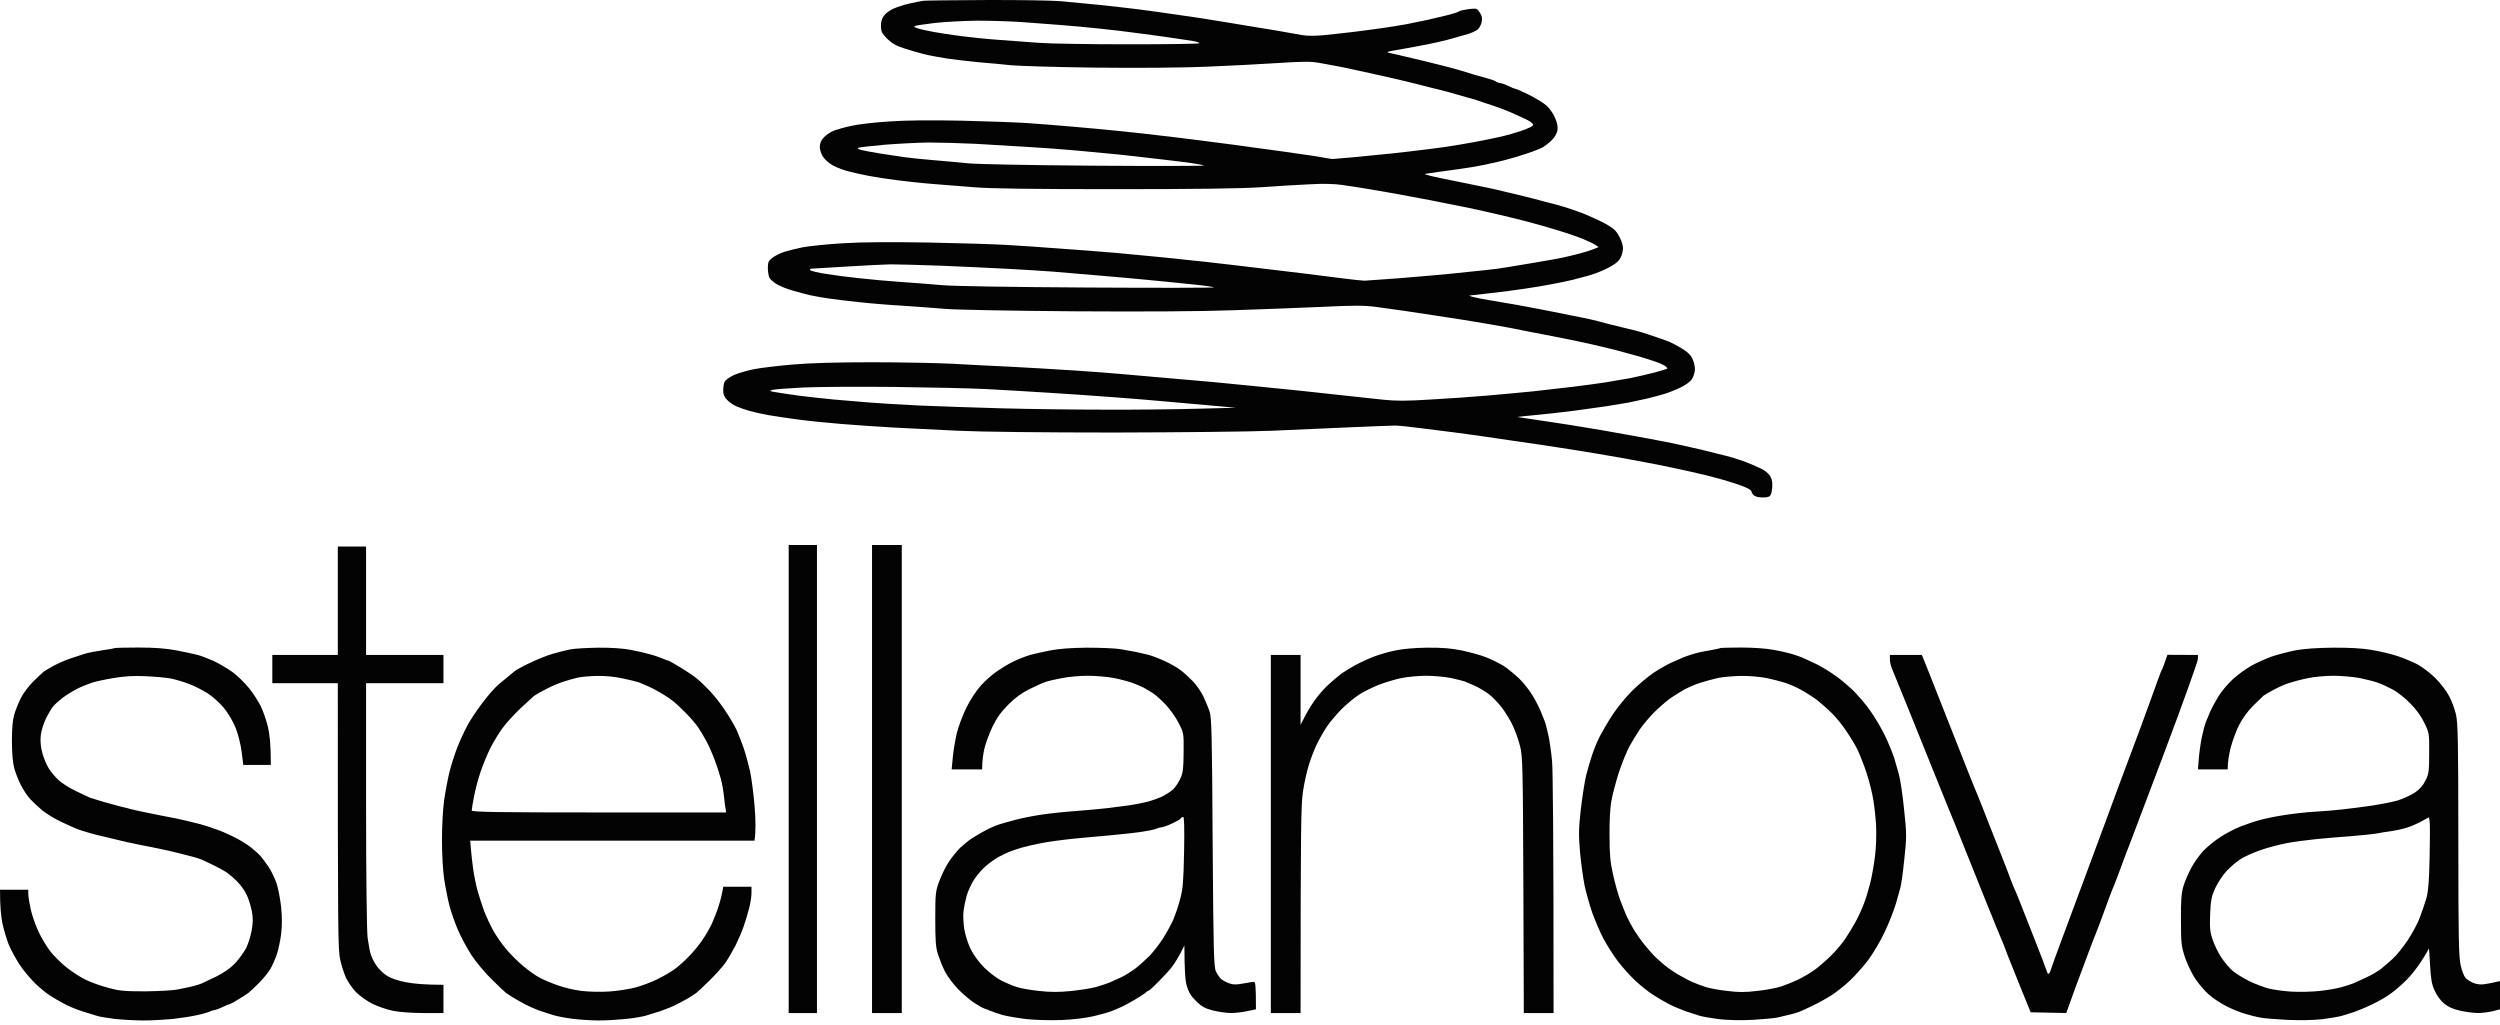 <?xml version="1.0" encoding="UTF-8"?> <svg xmlns="http://www.w3.org/2000/svg" width="317" height="130" viewBox="0 0 317 130" fill="none"><path fill-rule="evenodd" clip-rule="evenodd" d="M125.102 0.003C129.196 -0.016 133.442 0.059 134.536 0.154C135.631 0.248 137.744 0.455 139.254 0.606C140.763 0.756 143.009 1.02 144.254 1.171C145.499 1.341 147.405 1.585 148.499 1.755C149.594 1.906 151.33 2.169 152.368 2.32C153.405 2.49 154.971 2.754 155.858 2.885C156.745 3.036 158.274 3.281 159.255 3.451C160.236 3.601 161.727 3.846 162.557 3.997C163.387 4.148 164.538 4.355 165.104 4.449C165.727 4.562 166.784 4.562 167.746 4.468C168.633 4.393 170.406 4.185 171.708 4.035C173.01 3.865 174.652 3.658 175.388 3.545C176.124 3.451 177.426 3.225 178.313 3.074C179.199 2.904 180.464 2.64 181.143 2.49C181.822 2.339 182.917 2.075 183.596 1.906C184.275 1.736 184.917 1.529 185.011 1.435C185.105 1.359 185.671 1.228 186.238 1.152C187.238 1.039 187.294 1.058 187.634 1.585C187.898 1.981 187.973 2.301 187.879 2.791C187.804 3.149 187.558 3.601 187.332 3.771C187.087 3.94 186.596 4.167 186.238 4.28C185.879 4.374 185.105 4.6 184.539 4.769C183.973 4.939 182.954 5.203 182.275 5.353C181.596 5.504 180.331 5.768 179.445 5.919C178.558 6.088 177.577 6.258 177.275 6.314C176.973 6.352 176.501 6.446 176.237 6.503C175.784 6.616 175.803 6.635 176.426 6.766C176.784 6.842 177.633 7.03 178.313 7.2C178.992 7.35 180.086 7.614 180.765 7.784C181.445 7.953 182.464 8.198 183.03 8.349C183.596 8.481 184.52 8.745 185.068 8.895C185.596 9.065 186.502 9.329 187.03 9.498C187.577 9.649 188.37 9.875 188.785 9.988C189.2 10.101 189.634 10.271 189.728 10.365C189.823 10.44 190.049 10.515 190.2 10.534C190.351 10.534 190.823 10.685 191.238 10.892C191.653 11.1 192.087 11.269 192.181 11.269C192.276 11.269 193.049 11.608 193.879 12.023C194.71 12.437 195.71 13.04 196.087 13.379C196.465 13.718 196.974 14.415 197.182 14.943C197.465 15.602 197.559 16.073 197.483 16.544C197.408 16.94 197.125 17.43 196.748 17.788C196.427 18.108 195.936 18.485 195.672 18.654C195.408 18.805 194.446 19.201 193.502 19.502C192.559 19.822 190.993 20.275 190.011 20.501C189.03 20.746 187.539 21.047 186.709 21.179C185.879 21.311 184.181 21.575 182.935 21.725C181.69 21.895 180.652 22.046 180.633 22.064C180.615 22.083 181.03 22.215 181.577 22.347C182.124 22.479 183.671 22.799 185.011 23.063C186.351 23.346 187.973 23.666 188.596 23.798C189.219 23.93 190.313 24.174 191.049 24.363C191.785 24.532 192.842 24.777 193.408 24.928C193.974 25.06 194.955 25.324 195.578 25.493C196.2 25.663 197.049 25.87 197.465 25.983C197.88 26.096 198.729 26.341 199.351 26.567C199.974 26.774 200.786 27.076 201.144 27.227C201.503 27.377 202.352 27.773 203.031 28.093C203.71 28.413 204.484 28.903 204.748 29.167C205.012 29.431 205.371 30.015 205.559 30.486C205.824 31.183 205.861 31.484 205.691 32.144C205.541 32.69 205.295 33.086 204.861 33.387C204.54 33.632 203.823 34.028 203.314 34.254C202.786 34.499 201.937 34.8 201.427 34.951C200.899 35.102 199.974 35.346 199.351 35.497C198.729 35.648 197.54 35.893 196.71 36.044C195.88 36.213 194.351 36.458 193.313 36.609C192.276 36.778 190.313 37.023 188.974 37.174C187.634 37.325 186.426 37.456 186.332 37.475C186.238 37.494 186.445 37.57 186.804 37.664C187.162 37.758 188.219 37.965 189.162 38.116C190.106 38.267 191.54 38.512 192.37 38.662C193.2 38.813 194.596 39.077 195.483 39.246C196.37 39.416 197.634 39.68 198.314 39.812C198.993 39.943 200.05 40.151 200.672 40.282C201.295 40.396 202.22 40.622 202.748 40.754C203.257 40.904 203.899 41.074 204.163 41.13C204.427 41.187 205.352 41.413 206.239 41.639C207.126 41.846 208.012 42.072 208.22 42.148C208.428 42.223 209.201 42.487 209.918 42.713C210.635 42.958 211.447 43.24 211.711 43.353C211.975 43.467 212.654 43.824 213.22 44.163C213.918 44.578 214.371 44.992 214.579 45.445C214.767 45.821 214.918 46.424 214.918 46.782C214.918 47.14 214.767 47.687 214.579 48.007C214.39 48.346 213.824 48.779 213.126 49.118C212.503 49.42 211.56 49.797 211.05 49.947C210.522 50.117 209.56 50.362 208.88 50.531C208.201 50.682 207.144 50.908 206.522 51.04C205.899 51.153 204.635 51.36 203.691 51.511C202.748 51.643 200.936 51.907 199.635 52.076C198.333 52.246 196.125 52.491 194.729 52.623C193.332 52.755 192.313 52.867 192.464 52.886C192.615 52.905 193.295 52.999 193.974 53.112C194.653 53.207 196.012 53.414 196.993 53.565C197.974 53.715 199.597 53.96 200.578 54.13C201.559 54.281 202.842 54.507 203.408 54.601C203.974 54.714 205.163 54.921 206.05 55.072C206.937 55.222 208.333 55.486 209.163 55.637C209.994 55.788 211.277 56.033 211.994 56.183C212.711 56.334 213.862 56.598 214.541 56.748C215.22 56.899 216.277 57.144 216.9 57.314C217.522 57.465 218.409 57.691 218.881 57.804C219.353 57.917 220.107 58.143 220.579 58.312C221.051 58.463 221.73 58.727 222.089 58.877C222.447 59.028 223.032 59.292 223.391 59.462C223.73 59.631 224.183 59.989 224.372 60.253C224.617 60.554 224.749 61.006 224.73 61.515C224.73 61.967 224.636 62.495 224.542 62.702C224.391 63.003 224.164 63.079 223.504 63.079C222.994 63.079 222.542 62.966 222.372 62.796C222.221 62.645 222.089 62.438 222.089 62.325C222.089 62.212 221.806 62.005 221.466 61.854C221.145 61.703 220.485 61.459 220.013 61.308C219.541 61.157 218.824 60.931 218.409 60.818C217.994 60.705 217.145 60.479 216.522 60.309C215.9 60.159 214.881 59.932 214.258 59.782C213.635 59.65 212.484 59.386 211.711 59.235C210.937 59.066 209.654 58.802 208.88 58.67C208.107 58.52 206.71 58.256 205.767 58.086C204.824 57.935 203.314 57.653 202.371 57.502C201.427 57.351 199.861 57.088 198.88 56.937C197.899 56.786 196.238 56.523 195.2 56.372C194.163 56.221 192.464 55.976 191.426 55.825C190.389 55.675 188.955 55.467 188.219 55.354C187.483 55.241 185.954 55.034 184.822 54.883C183.69 54.733 181.596 54.469 180.199 54.299C178.803 54.111 177.312 53.96 176.897 53.96C176.482 53.96 173.859 54.073 171.048 54.186C168.236 54.318 163.821 54.507 161.236 54.62C158.632 54.733 149.632 54.827 141.235 54.846C132.197 54.846 124.139 54.752 121.517 54.62C119.083 54.507 115.479 54.318 113.497 54.224C111.516 54.111 108.422 53.904 106.61 53.753C104.799 53.602 102.327 53.357 101.138 53.188C99.949 53.037 98.289 52.773 97.459 52.642C96.628 52.491 95.515 52.246 95.006 52.095C94.477 51.944 93.741 51.681 93.345 51.511C92.968 51.342 92.439 50.983 92.175 50.682C91.836 50.324 91.685 49.966 91.704 49.458C91.704 49.081 91.779 48.591 91.892 48.384C92.005 48.176 92.534 47.8 93.062 47.555C93.609 47.31 94.779 46.971 95.666 46.801C96.553 46.632 98.761 46.368 100.572 46.217C102.704 46.029 106.233 45.934 110.573 45.934C114.252 45.934 118.837 46.029 120.762 46.123C122.687 46.236 125.989 46.406 128.121 46.5C130.253 46.613 133.857 46.82 136.14 46.971C138.423 47.121 141.235 47.329 142.367 47.442C143.499 47.536 145.933 47.743 147.745 47.913C149.556 48.063 152.368 48.308 153.971 48.459C155.575 48.629 158.179 48.873 159.726 49.024C161.274 49.194 163.783 49.439 165.293 49.589C166.802 49.759 169.218 50.004 170.671 50.173C172.123 50.324 174.256 50.55 175.388 50.682C176.973 50.852 178.369 50.852 181.332 50.663C183.464 50.55 186.634 50.324 188.407 50.173C190.181 50.023 192.842 49.778 194.351 49.627C195.861 49.458 198.144 49.194 199.446 49.043C200.748 48.892 202.559 48.629 203.503 48.497C204.446 48.346 205.88 48.101 206.71 47.95C207.541 47.781 208.899 47.461 209.729 47.253C210.56 47.027 211.296 46.801 211.371 46.763C211.465 46.726 211.371 46.575 211.182 46.443C211.013 46.311 210.484 46.047 210.013 45.897C209.541 45.727 208.56 45.407 207.843 45.2C207.126 44.992 205.71 44.616 204.729 44.352C203.748 44.107 202.465 43.806 201.899 43.674C201.333 43.542 200.314 43.335 199.635 43.184C198.955 43.052 197.766 42.807 196.993 42.656C196.219 42.506 194.861 42.242 193.974 42.072C193.087 41.903 191.936 41.677 191.426 41.564C190.898 41.469 189.766 41.262 188.879 41.111C187.992 40.961 186.464 40.716 185.483 40.546C184.502 40.396 182.841 40.132 181.803 39.981C180.765 39.812 179.086 39.567 178.067 39.416C177.067 39.265 175.407 39.039 174.407 38.907C172.935 38.719 171.576 38.719 167.746 38.907C165.104 39.02 159.953 39.227 156.33 39.34C152.122 39.491 144.782 39.529 136.046 39.472C128.517 39.416 121.253 39.284 119.913 39.171C118.573 39.058 116.064 38.87 114.346 38.757C112.629 38.662 110.176 38.455 108.874 38.304C107.572 38.172 105.874 37.965 105.101 37.852C104.327 37.739 103.251 37.551 102.742 37.438C102.214 37.325 101.214 37.042 100.478 36.835C99.742 36.628 98.836 36.251 98.44 36.006C98.062 35.78 97.647 35.403 97.553 35.196C97.459 34.989 97.364 34.442 97.364 33.971C97.364 33.236 97.44 33.067 97.968 32.671C98.308 32.407 98.968 32.087 99.44 31.936C99.912 31.786 100.968 31.522 101.799 31.352C102.629 31.202 104.912 30.957 106.893 30.844C109.252 30.693 112.894 30.674 117.554 30.75C121.441 30.825 125.951 30.957 127.555 31.051C129.159 31.145 132.272 31.352 134.442 31.522C136.612 31.673 139.801 31.918 141.518 32.068C143.235 32.238 145.895 32.483 147.462 32.633C149.009 32.784 151.518 33.048 153.028 33.218C154.538 33.387 156.349 33.594 157.085 33.689C157.821 33.783 159.519 33.99 160.859 34.141C162.198 34.31 164.331 34.555 165.576 34.706C166.821 34.857 168.897 35.12 170.199 35.29C171.501 35.459 172.765 35.591 173.029 35.591C173.293 35.572 175.199 35.441 177.275 35.29C179.35 35.12 182.275 34.876 183.785 34.725C185.294 34.574 187.332 34.367 188.313 34.254C189.294 34.16 190.577 33.99 191.143 33.877C191.71 33.783 193.238 33.519 194.54 33.312C195.842 33.105 197.446 32.803 198.125 32.671C198.804 32.52 199.823 32.276 200.389 32.125C200.955 31.974 201.71 31.748 202.71 31.334L202.257 31.032C202.012 30.863 201.201 30.505 200.484 30.203C199.767 29.921 198.314 29.431 197.276 29.129C196.238 28.809 194.634 28.357 193.691 28.112C192.747 27.867 191.408 27.528 190.672 27.358C189.936 27.189 188.841 26.944 188.219 26.793C187.596 26.642 186.407 26.398 185.577 26.228C184.747 26.058 183.483 25.814 182.747 25.663C182.011 25.512 180.784 25.267 180.011 25.135C179.237 24.985 177.841 24.721 176.897 24.551C175.954 24.382 174.444 24.118 173.501 23.967C172.557 23.817 171.105 23.572 170.237 23.459C169.236 23.308 167.784 23.27 166.18 23.364C164.802 23.421 161.991 23.59 159.915 23.741C157.274 23.911 151.632 23.986 141.235 23.986C130.744 23.986 125.498 23.911 123.498 23.741C121.932 23.609 119.611 23.421 118.309 23.327C117.007 23.232 114.969 23.006 113.78 22.856C112.592 22.705 110.969 22.46 110.195 22.309C109.422 22.159 108.271 21.914 107.648 21.744C107.025 21.593 106.138 21.254 105.667 21.009C105.195 20.764 104.629 20.275 104.384 19.917C104.138 19.559 103.95 18.994 103.95 18.617C103.95 18.165 104.119 17.788 104.44 17.449C104.704 17.147 105.233 16.789 105.61 16.62C106.006 16.45 107.044 16.149 107.931 15.96C108.818 15.753 111.025 15.508 112.837 15.395C114.95 15.244 118.215 15.226 121.894 15.301C125.064 15.376 128.8 15.508 130.196 15.602C131.593 15.697 134.272 15.904 136.14 16.073C138.008 16.224 140.725 16.488 142.178 16.639C143.631 16.789 145.933 17.034 147.273 17.204C148.613 17.354 150.707 17.618 151.896 17.769C153.085 17.92 155.009 18.165 156.141 18.315C157.274 18.466 159.198 18.73 160.387 18.899C161.576 19.05 163.406 19.314 164.444 19.465C165.482 19.596 166.878 19.822 167.557 19.936C168.236 20.067 168.878 20.162 168.972 20.162C169.067 20.162 170.18 20.067 171.425 19.954C172.671 19.841 174.916 19.615 176.426 19.465C177.935 19.295 180.105 19.05 181.237 18.899C182.369 18.767 184.068 18.523 185.011 18.353C185.954 18.202 187.351 17.938 188.124 17.788C188.898 17.637 190.049 17.392 190.672 17.241C191.294 17.091 192.181 16.827 192.653 16.676C193.125 16.526 193.729 16.28 194.012 16.149C194.427 15.941 194.483 15.828 194.295 15.64C194.181 15.489 193.729 15.226 193.313 15.037C192.898 14.849 192.087 14.491 191.521 14.227C190.955 13.982 189.898 13.586 189.162 13.341C188.426 13.115 187.672 12.852 187.464 12.776C187.256 12.682 186.747 12.531 186.332 12.437C185.917 12.324 185.105 12.098 184.539 11.928C183.973 11.759 183.03 11.495 182.464 11.363C181.898 11.232 180.747 10.949 179.916 10.723C179.086 10.515 177.652 10.158 176.709 9.95C175.765 9.743 174.425 9.423 173.69 9.272C172.954 9.103 172.029 8.914 171.614 8.82C171.199 8.726 170.35 8.537 169.727 8.424C169.104 8.311 168.01 8.104 167.274 7.972C166.199 7.784 165.236 7.784 162.085 7.991C159.953 8.123 155.839 8.349 152.934 8.462C149.726 8.594 144.197 8.632 138.876 8.575C134.046 8.519 129.253 8.368 128.215 8.274C127.177 8.161 125.347 7.991 124.158 7.897C122.97 7.784 121.139 7.577 120.101 7.426C119.064 7.256 117.705 7.011 117.082 6.842C116.46 6.691 115.365 6.371 114.629 6.126C113.648 5.824 113.101 5.504 112.497 4.92C111.818 4.223 111.705 3.997 111.705 3.319C111.686 2.791 111.818 2.32 112.082 2C112.29 1.698 112.818 1.303 113.252 1.114C113.705 0.907 114.611 0.606 115.29 0.455C115.969 0.304 116.781 0.135 117.082 0.097C117.384 0.059 121.007 0.022 125.102 0.003V0.003ZM116.045 3.281C115.837 3.375 115.931 3.451 116.328 3.582C116.63 3.696 117.535 3.884 118.309 4.035C119.083 4.185 120.705 4.43 121.894 4.581C123.083 4.732 125.215 4.958 126.611 5.052C128.008 5.165 130.31 5.335 131.706 5.429C133.102 5.542 138.272 5.617 143.178 5.617C148.065 5.617 152.085 5.561 152.085 5.485C152.085 5.391 151.726 5.278 151.292 5.203C150.839 5.127 149.537 4.939 148.405 4.769C147.273 4.6 145.386 4.355 144.254 4.204C143.122 4.035 140.99 3.79 139.537 3.639C138.084 3.488 135.782 3.262 134.442 3.168C133.102 3.055 130.838 2.885 129.442 2.791C128.045 2.697 125.536 2.622 123.875 2.622C122.215 2.64 119.837 2.772 118.592 2.904C117.347 3.055 116.196 3.225 116.045 3.281V3.281ZM108.874 18.73C108.686 18.818 108.812 18.918 109.252 19.031C109.61 19.125 110.724 19.314 111.705 19.483C112.686 19.634 114.045 19.841 114.724 19.936C115.403 20.03 117.064 20.199 118.403 20.312C119.743 20.425 121.705 20.595 122.743 20.708C123.8 20.821 130.763 20.953 138.688 21.009C146.424 21.066 152.707 21.047 152.651 20.991C152.594 20.934 151.915 20.802 151.141 20.689C150.367 20.576 148.669 20.369 147.367 20.218C146.065 20.067 143.782 19.804 142.273 19.634C140.763 19.483 138.178 19.238 136.518 19.088C134.857 18.937 132.102 18.73 130.385 18.636C128.668 18.523 125.706 18.353 123.781 18.24C121.856 18.146 119.139 18.07 117.743 18.07C116.347 18.089 113.837 18.221 112.176 18.353C110.516 18.504 109.025 18.673 108.874 18.73ZM103.214 34.047C102.761 34.047 102.61 34.122 102.742 34.254C102.836 34.367 103.78 34.593 104.818 34.744C105.855 34.913 107.761 35.158 109.063 35.29C110.365 35.441 112.743 35.648 114.346 35.761C115.95 35.874 118.252 36.044 119.441 36.157C120.705 36.288 128.366 36.401 137.838 36.458C146.763 36.514 154.028 36.496 153.971 36.439C153.915 36.383 152.594 36.194 151.047 36.044C149.481 35.874 146.933 35.629 145.386 35.478C143.82 35.328 140.99 35.064 139.065 34.913C137.14 34.744 134.631 34.536 133.499 34.442C132.366 34.348 129.762 34.197 127.743 34.084C125.724 33.971 121.894 33.802 119.252 33.689C116.611 33.594 113.761 33.519 112.931 33.519C112.101 33.538 109.724 33.651 107.648 33.783C105.572 33.915 103.572 34.028 103.214 34.047ZM97.93 49.439C97.515 49.571 97.553 49.589 98.308 49.721C98.779 49.816 100.138 50.004 101.327 50.173C102.516 50.324 104.44 50.531 105.572 50.644C106.704 50.739 108.705 50.908 110.007 51.021C111.309 51.134 114.233 51.304 116.516 51.417C118.8 51.511 123.517 51.681 126.989 51.775C130.461 51.869 136.329 51.944 140.008 51.944C143.688 51.963 148.952 51.907 151.707 51.831L156.707 51.7C152.462 51.323 149.801 51.078 148.028 50.927C146.254 50.758 143.159 50.513 141.14 50.362C139.121 50.211 135.423 49.947 132.932 49.797C130.442 49.646 126.838 49.42 124.913 49.326C122.988 49.231 117.762 49.118 113.309 49.062C108.856 49.024 103.667 49.043 101.799 49.137C99.93 49.231 98.195 49.363 97.93 49.439V49.439ZM17.529 82.107C19.624 82.107 21.02 82.22 22.36 82.465C23.398 82.672 24.586 82.917 25.002 83.03C25.417 83.124 26.341 83.482 27.077 83.803C27.794 84.142 28.907 84.801 29.53 85.253C30.153 85.724 31.077 86.629 31.587 87.269C32.096 87.891 32.738 88.908 33.04 89.492C33.342 90.095 33.757 91.282 33.964 92.13C34.191 93.072 34.342 94.353 34.342 96.99H30.851L30.643 95.351C30.53 94.409 30.191 93.091 29.889 92.318C29.568 91.508 28.945 90.453 28.398 89.775C27.87 89.134 26.945 88.305 26.322 87.91C25.7 87.514 24.643 86.968 23.964 86.723C23.284 86.459 22.265 86.158 21.699 86.044C21.133 85.931 19.68 85.8 18.492 85.743C16.925 85.668 15.793 85.743 14.435 85.969C13.397 86.139 12.171 86.403 11.699 86.553C11.227 86.704 10.378 87.043 9.812 87.326C9.246 87.608 8.397 88.136 7.925 88.494C7.453 88.871 6.925 89.341 6.755 89.549C6.566 89.756 6.17 90.434 5.849 91.056C5.548 91.678 5.227 92.657 5.17 93.222C5.095 93.92 5.151 94.654 5.359 95.446C5.529 96.086 5.887 96.972 6.17 97.405C6.434 97.857 7.019 98.535 7.434 98.931C7.868 99.308 8.85 99.948 9.623 100.306C10.397 100.683 11.208 101.06 11.416 101.154C11.623 101.229 12.435 101.474 13.208 101.7C13.982 101.908 14.925 102.171 15.284 102.266C15.642 102.341 16.284 102.511 16.699 102.624C17.114 102.718 18.095 102.944 18.869 103.095C19.643 103.264 20.756 103.471 21.322 103.584C21.888 103.679 22.869 103.886 23.492 104.037C24.115 104.187 25.002 104.413 25.473 104.526C25.945 104.658 26.492 104.828 26.7 104.903C26.907 104.997 27.285 105.129 27.549 105.205C27.813 105.28 28.662 105.638 29.436 106.015C30.209 106.373 31.266 107.013 31.794 107.428C32.304 107.842 32.889 108.351 33.059 108.577C33.247 108.784 33.681 109.368 34.04 109.896C34.379 110.404 34.832 111.346 35.059 111.968C35.266 112.59 35.53 113.946 35.644 114.983C35.776 116.282 35.776 117.375 35.644 118.468C35.53 119.353 35.266 120.54 35.078 121.105C34.87 121.671 34.511 122.481 34.266 122.895C34.021 123.31 33.361 124.12 32.794 124.685C32.209 125.25 31.625 125.815 31.492 125.91C31.341 126.023 30.775 126.381 30.228 126.72C29.7 127.059 29.19 127.323 29.096 127.323C29.021 127.341 28.624 127.492 28.209 127.699C27.794 127.907 27.341 128.057 27.209 128.076C27.096 128.076 26.832 128.152 26.643 128.246C26.473 128.34 25.718 128.566 25.002 128.717C24.266 128.886 22.869 129.094 21.888 129.207C20.907 129.301 19.246 129.395 18.209 129.395C17.171 129.395 15.548 129.301 14.623 129.207C13.68 129.094 12.661 128.924 12.359 128.83C12.039 128.736 11.189 128.472 10.472 128.246C9.736 128.02 8.68 127.586 8.114 127.266C7.548 126.965 6.736 126.494 6.321 126.23C5.906 125.966 5.076 125.288 4.472 124.704C3.868 124.12 2.981 123.065 2.491 122.33C2.019 121.595 1.396 120.465 1.113 119.787C0.849 119.108 0.472 117.884 0.302 117.055C0.132 116.226 0 114.926 0 112.816H3.585V113.325C3.585 113.626 3.717 114.493 3.887 115.265C4.057 116.038 4.51 117.356 4.906 118.185C5.302 119.014 6 120.163 6.453 120.729C6.925 121.294 7.831 122.198 8.51 122.726C9.17 123.253 10.265 123.95 10.944 124.271C11.623 124.591 12.888 125.043 13.774 125.269C15.152 125.646 15.812 125.702 18.397 125.702C20.058 125.684 21.888 125.589 22.454 125.476C23.02 125.363 23.869 125.194 24.341 125.081C24.813 124.968 25.36 124.798 25.568 124.704C25.775 124.61 26.605 124.214 27.436 123.818C28.398 123.329 29.228 122.763 29.813 122.142C30.304 121.614 30.907 120.766 31.191 120.258C31.455 119.73 31.776 118.732 31.908 117.997C32.096 116.961 32.096 116.414 31.926 115.491C31.794 114.851 31.511 113.928 31.266 113.438C31.04 112.948 30.511 112.213 30.096 111.799C29.681 111.365 29.077 110.857 28.775 110.649C28.454 110.423 27.7 110.009 27.077 109.707C26.454 109.425 25.794 109.104 25.605 109.01C25.436 108.935 24.964 108.784 24.567 108.671C24.19 108.577 23.36 108.37 22.737 108.2C22.114 108.031 21.001 107.786 20.284 107.635C19.548 107.484 18.492 107.258 17.926 107.164C17.36 107.051 16.548 106.881 16.133 106.787C15.718 106.693 14.605 106.429 13.68 106.203C12.737 105.996 11.548 105.694 11.038 105.525C10.51 105.374 9.925 105.186 9.718 105.092C9.51 105.016 8.661 104.621 7.831 104.244C7 103.867 5.906 103.189 5.378 102.774C4.868 102.341 4.17 101.682 3.83 101.324C3.491 100.966 2.962 100.156 2.642 99.534C2.321 98.912 1.944 97.933 1.793 97.367C1.623 96.727 1.51 95.427 1.51 93.976C1.51 92.337 1.604 91.301 1.811 90.585C1.981 90.02 2.359 89.078 2.642 88.513C2.925 87.947 3.623 87.005 4.189 86.44C4.774 85.875 5.378 85.291 5.548 85.159C5.717 85.046 6.302 84.688 6.831 84.405C7.378 84.104 8.34 83.689 8.963 83.482C9.585 83.275 10.397 83.011 10.755 82.898C11.114 82.766 12.095 82.597 12.925 82.465C13.755 82.352 14.473 82.22 14.51 82.182C14.548 82.145 15.907 82.107 17.529 82.107V82.107ZM295.81 82.126C297.829 82.107 299.508 82.201 300.716 82.408C301.735 82.578 303.207 82.917 303.98 83.181C304.754 83.445 305.905 83.916 306.528 84.236C307.15 84.575 308.169 85.347 308.792 85.969C309.415 86.591 310.207 87.608 310.528 88.23C310.868 88.852 311.264 89.907 311.415 90.585C311.66 91.64 311.717 93.92 311.717 106.505C311.717 119.071 311.773 121.369 312.019 122.424C312.17 123.103 312.453 123.8 312.622 123.988C312.792 124.195 313.245 124.478 313.604 124.629C314 124.798 314.547 124.873 315.019 124.798C315.434 124.742 316.057 124.629 317 124.402V127.982L316.057 128.227C315.547 128.34 314.717 128.453 314.207 128.453C313.717 128.453 312.717 128.321 312 128.17C311.056 127.963 310.471 127.699 309.924 127.266C309.471 126.889 308.981 126.211 308.716 125.608C308.339 124.798 308.226 124.139 308.132 122.33C308.056 121.087 307.999 120.163 307.981 120.258C307.962 120.352 307.547 121.087 307.037 121.859C306.547 122.632 305.716 123.705 305.188 124.214C304.679 124.742 303.792 125.514 303.226 125.928C302.66 126.362 301.546 127.002 300.773 127.36C299.999 127.737 298.98 128.152 298.508 128.321C298.037 128.472 297.357 128.679 296.999 128.792C296.64 128.905 295.527 129.094 294.546 129.225C293.414 129.357 291.734 129.395 290.017 129.32C288.508 129.244 286.942 129.112 286.526 129.018C286.111 128.943 285.3 128.736 284.734 128.566C284.168 128.415 283.092 127.982 282.375 127.624C281.658 127.266 280.62 126.588 280.111 126.136C279.583 125.684 278.809 124.779 278.356 124.101C277.922 123.442 277.337 122.217 277.054 121.388C276.601 119.994 276.545 119.617 276.545 116.678C276.526 114.097 276.601 113.249 276.866 112.345C277.054 111.723 277.507 110.668 277.884 109.99C278.243 109.312 278.941 108.351 279.413 107.861C279.903 107.352 280.847 106.58 281.526 106.147C282.205 105.694 283.356 105.092 284.074 104.809C284.791 104.526 285.942 104.131 286.621 103.961C287.3 103.773 288.696 103.49 289.734 103.34C290.772 103.17 292.47 102.982 293.508 102.925C294.546 102.869 296.15 102.737 297.093 102.624C298.018 102.529 299.678 102.303 300.773 102.153C301.867 101.983 303.301 101.7 303.98 101.512C304.66 101.305 305.622 100.871 306.15 100.532C306.811 100.099 307.226 99.628 307.547 98.969C307.981 98.121 308.018 97.782 308.018 95.483C308.037 92.996 308.018 92.921 307.415 91.678C307.037 90.868 306.377 89.944 305.622 89.191C304.98 88.531 303.98 87.74 303.414 87.439C302.848 87.137 301.999 86.742 301.527 86.572C301.056 86.403 299.999 86.139 299.169 85.969C298.339 85.818 296.848 85.687 295.867 85.687C294.885 85.687 293.433 85.818 292.659 85.988C291.885 86.139 290.81 86.421 290.3 86.591C289.772 86.76 288.885 87.137 288.319 87.457C287.753 87.759 287.168 88.098 287.017 88.211C286.885 88.324 286.262 88.927 285.64 89.549C284.96 90.246 284.281 91.188 283.885 91.998C283.526 92.733 283.055 93.995 282.847 94.824C282.639 95.653 282.47 96.614 282.47 97.556H278.696L278.809 96.199C278.866 95.446 279.035 94.24 279.186 93.505C279.337 92.77 279.564 91.923 279.677 91.621C279.79 91.32 280.054 90.679 280.262 90.208C280.47 89.737 280.96 88.852 281.338 88.23C281.734 87.608 282.545 86.647 283.149 86.101C283.772 85.536 284.809 84.782 285.489 84.405C286.168 84.029 287.319 83.52 288.036 83.256C288.753 83.011 290.112 82.653 291.055 82.465C292.168 82.258 293.829 82.145 295.81 82.126V82.126ZM307.075 104.131C306.565 104.413 305.716 104.79 305.207 104.941C304.679 105.11 303.829 105.299 303.32 105.374C302.792 105.431 301.943 105.581 301.433 105.676C300.905 105.77 299.395 105.921 298.037 106.034C296.678 106.128 294.697 106.297 293.602 106.41C292.508 106.523 290.904 106.731 290.017 106.9C289.13 107.07 287.64 107.447 286.715 107.767C285.772 108.087 284.583 108.615 284.074 108.954C283.545 109.293 282.753 109.99 282.281 110.499C281.828 110.988 281.205 111.949 280.885 112.628C280.413 113.683 280.319 114.135 280.243 115.925C280.186 117.714 280.224 118.166 280.583 119.222C280.828 119.9 281.319 120.917 281.715 121.482C282.092 122.047 282.734 122.801 283.149 123.14C283.545 123.479 284.489 124.045 285.206 124.402C285.923 124.76 287.036 125.175 287.659 125.344C288.281 125.495 289.602 125.684 290.583 125.74C291.565 125.797 293.206 125.759 294.206 125.646C295.225 125.533 296.508 125.307 297.037 125.137C297.584 124.968 298.206 124.779 298.414 124.685C298.622 124.591 299.339 124.271 300.018 123.95C300.697 123.649 301.546 123.14 301.905 122.858C302.263 122.575 302.924 121.991 303.395 121.576C303.848 121.162 304.716 120.107 305.301 119.222C305.886 118.336 306.584 117.036 306.848 116.301C307.131 115.567 307.49 114.474 307.679 113.852C307.905 113.023 308.018 111.648 308.075 108.671C308.132 106.448 308.132 104.395 308.075 104.131L307.999 103.622L307.075 104.131ZM100.006 69.108H103.591V128.453H100.006V69.108ZM110.573 69.108H114.346V128.453H110.573V69.108ZM42.833 69.296H46.418V83.049H56.23V86.629H46.418V102.021C46.418 111.026 46.512 118.016 46.606 118.845C46.72 119.617 46.871 120.559 46.984 120.917C47.078 121.275 47.399 121.934 47.682 122.368C47.965 122.82 48.588 123.423 49.059 123.724C49.607 124.063 50.475 124.365 51.513 124.553C52.399 124.723 53.815 124.873 56.23 124.873V128.453H53.72C52.248 128.453 50.645 128.34 49.814 128.17C49.041 128.001 47.852 127.605 47.191 127.266C46.531 126.927 45.625 126.286 45.154 125.815C44.701 125.344 44.135 124.534 43.889 124.026C43.644 123.498 43.304 122.443 43.135 121.671C42.852 120.408 42.833 118.355 42.833 86.629H34.53V83.049H42.833V69.296ZM75.854 82.126C77.42 82.107 78.986 82.22 79.91 82.39C80.741 82.54 81.892 82.804 82.458 82.974C83.024 83.124 83.76 83.388 84.099 83.539C84.439 83.671 84.76 83.803 84.816 83.803C84.873 83.803 85.571 84.198 86.364 84.688C87.175 85.178 88.081 85.8 88.383 86.063C88.703 86.308 89.383 86.968 89.892 87.495C90.421 88.023 91.326 89.153 91.911 90.039C92.496 90.905 93.156 92.036 93.402 92.563C93.628 93.072 94.025 94.089 94.289 94.824C94.534 95.54 94.892 96.859 95.1 97.744C95.289 98.629 95.553 100.664 95.685 102.266C95.817 103.867 95.855 105.506 95.666 106.599H59.626L59.721 107.767C59.777 108.426 59.909 109.594 60.022 110.367C60.136 111.139 60.381 112.326 60.57 113.004C60.758 113.683 61.136 114.813 61.4 115.548C61.683 116.264 62.192 117.375 62.551 117.997C62.891 118.619 63.589 119.636 64.098 120.239C64.589 120.861 65.589 121.859 66.325 122.481C67.042 123.084 68.023 123.781 68.495 124.007C68.966 124.252 69.948 124.666 70.702 124.93C71.457 125.213 72.816 125.533 73.721 125.646C74.684 125.759 76.174 125.797 77.269 125.721C78.307 125.646 79.797 125.42 80.571 125.213C81.344 125.005 82.628 124.534 83.401 124.139C84.175 123.762 85.194 123.159 85.665 122.801C86.137 122.443 86.93 121.727 87.42 121.2C87.93 120.691 88.666 119.787 89.043 119.222C89.439 118.656 89.987 117.714 90.251 117.149C90.515 116.584 90.911 115.567 91.119 114.888C91.345 114.21 91.553 113.381 91.704 112.439H95.289V113.23C95.289 113.683 95.157 114.549 94.987 115.171C94.836 115.793 94.515 116.81 94.308 117.432C94.1 118.053 93.628 119.146 93.27 119.881C92.892 120.597 92.326 121.576 92.005 122.047C91.685 122.518 90.779 123.536 89.987 124.308C89.194 125.081 88.439 125.797 88.288 125.91C88.137 126.023 87.684 126.305 87.269 126.569C86.854 126.814 86.1 127.21 85.609 127.455C85.118 127.699 84.231 128.039 83.628 128.246C83.043 128.434 82.212 128.679 81.797 128.811C81.382 128.924 80.269 129.112 79.344 129.207C78.401 129.301 76.873 129.395 75.948 129.395C75.004 129.395 73.533 129.301 72.646 129.188C71.759 129.075 70.608 128.868 70.099 128.698C69.57 128.547 68.778 128.265 68.306 128.114C67.834 127.944 67.079 127.605 66.608 127.36C66.136 127.115 65.457 126.72 65.098 126.513C64.74 126.286 64.325 126.023 64.174 125.91C64.023 125.797 63.211 125.043 62.381 124.214C61.532 123.385 60.362 121.991 59.777 121.105C59.211 120.22 58.437 118.788 58.06 117.903C57.683 117.017 57.211 115.661 57.003 114.888C56.796 114.116 56.494 112.59 56.324 111.497C56.154 110.329 56.041 108.276 56.041 106.505C56.041 104.809 56.154 102.586 56.324 101.418C56.494 100.269 56.796 98.667 57.003 97.838C57.211 97.009 57.645 95.653 57.966 94.824C58.286 93.995 58.853 92.77 59.211 92.092C59.551 91.414 60.438 90.095 61.136 89.172C61.834 88.23 62.777 87.156 63.23 86.779C63.683 86.403 64.268 85.913 64.532 85.705C64.796 85.498 65.136 85.216 65.287 85.084C65.438 84.952 66.287 84.481 67.174 84.066C68.061 83.633 69.363 83.106 70.099 82.898C70.816 82.691 71.835 82.427 72.363 82.333C72.872 82.239 74.457 82.145 75.854 82.126V82.126ZM71.608 86.384C71.08 86.534 70.061 86.949 69.344 87.326C68.608 87.702 67.91 88.098 67.759 88.211C67.608 88.324 66.815 89.059 65.985 89.831C65.174 90.604 64.117 91.753 63.683 92.375C63.23 92.996 62.57 94.089 62.192 94.824C61.834 95.54 61.268 96.896 60.947 97.838C60.626 98.761 60.249 100.212 60.098 101.041C59.928 101.87 59.815 102.642 59.815 102.774C59.815 102.963 63.174 103.019 75.948 103.019H92.081C91.949 102.36 91.855 101.625 91.798 100.947C91.722 100.269 91.553 99.251 91.383 98.686C91.232 98.121 90.892 97.047 90.609 96.331C90.345 95.596 89.873 94.541 89.571 93.976C89.269 93.411 88.779 92.601 88.496 92.186C88.213 91.772 87.515 90.962 86.949 90.397C86.382 89.831 85.722 89.191 85.458 88.984C85.213 88.776 84.571 88.343 84.062 88.023C83.533 87.702 82.741 87.269 82.269 87.062C81.797 86.855 81.25 86.61 81.043 86.534C80.835 86.459 79.948 86.233 79.061 86.044C78.061 85.818 76.816 85.687 75.759 85.705C74.816 85.724 73.721 85.818 73.306 85.913C72.891 86.007 72.118 86.214 71.608 86.384V86.384ZM137.838 82.126C139.499 82.126 141.405 82.201 142.084 82.314C142.763 82.427 143.65 82.597 144.065 82.672C144.48 82.766 145.178 82.917 145.612 83.03C146.065 83.143 146.99 83.501 147.688 83.821C148.386 84.142 149.311 84.669 149.726 84.99C150.141 85.31 150.839 85.95 151.292 86.421C151.745 86.892 152.33 87.759 152.594 88.324C152.858 88.889 153.217 89.737 153.368 90.208C153.632 90.943 153.688 93.166 153.764 106.787C153.858 120.71 153.915 122.594 154.179 123.178C154.349 123.536 154.651 123.969 154.839 124.139C155.028 124.308 155.5 124.553 155.858 124.685C156.368 124.873 156.764 124.873 157.651 124.704C158.274 124.591 158.877 124.497 159.009 124.497C159.179 124.497 159.255 124.968 159.255 127.982L158.16 128.208C157.575 128.34 156.632 128.453 156.085 128.453C155.538 128.453 154.519 128.302 153.82 128.133C152.783 127.869 152.386 127.643 151.669 126.946C151.028 126.324 150.726 125.815 150.5 125.062C150.292 124.384 150.198 123.291 150.179 119.881L149.707 120.823C149.443 121.332 148.971 122.104 148.669 122.518C148.367 122.933 147.575 123.8 146.933 124.44C146.292 125.1 145.707 125.627 145.631 125.627C145.556 125.627 145.386 125.74 145.254 125.872C145.122 126.004 144.499 126.399 143.876 126.776C143.254 127.134 142.537 127.53 142.273 127.643C142.008 127.775 141.461 128.001 141.046 128.17C140.631 128.34 139.574 128.641 138.688 128.849C137.744 129.075 136.084 129.282 134.631 129.339C133.234 129.395 131.329 129.339 130.196 129.225C129.102 129.094 127.743 128.868 127.177 128.717C126.611 128.547 125.857 128.302 125.517 128.152C125.177 128.001 124.875 127.888 124.819 127.888C124.762 127.888 124.272 127.624 123.724 127.285C123.177 126.965 122.215 126.155 121.554 125.495C120.913 124.836 120.139 123.818 119.837 123.216C119.535 122.632 119.139 121.633 118.932 121.011C118.649 120.088 118.592 119.259 118.592 116.49C118.592 113.306 118.63 113.004 119.083 111.78C119.347 111.045 119.875 109.971 120.252 109.368C120.63 108.784 121.309 107.936 121.743 107.503C122.196 107.089 122.856 106.542 123.215 106.316C123.573 106.071 124.347 105.638 124.913 105.318C125.479 105.016 126.253 104.677 126.611 104.564C126.97 104.451 127.857 104.187 128.593 103.999C129.31 103.792 130.8 103.49 131.895 103.321C132.989 103.151 135.065 102.925 136.518 102.831C137.97 102.718 139.801 102.548 140.574 102.454C141.348 102.36 142.575 102.19 143.31 102.096C144.027 101.983 145.009 101.795 145.48 101.663C145.952 101.55 146.745 101.267 147.273 101.041C147.782 100.796 148.462 100.363 148.764 100.08C149.065 99.779 149.481 99.157 149.688 98.686C150.009 97.989 150.066 97.405 150.084 95.389C150.103 92.94 150.103 92.94 149.443 91.659C149.084 90.943 148.348 89.925 147.839 89.379C147.311 88.814 146.594 88.173 146.235 87.928C145.877 87.684 145.311 87.344 145.009 87.194C144.688 87.024 144.065 86.76 143.593 86.591C143.122 86.421 142.065 86.139 141.235 85.969C140.405 85.818 138.914 85.687 137.933 85.687C136.952 85.687 135.461 85.818 134.631 85.988C133.8 86.139 132.857 86.365 132.555 86.478C132.234 86.572 131.347 86.987 130.574 87.363C129.611 87.834 128.781 88.418 127.894 89.304C126.932 90.265 126.423 90.981 125.857 92.13C125.441 92.996 124.989 94.24 124.819 94.918C124.668 95.596 124.536 96.463 124.536 97.556H120.668L120.819 95.992C120.894 95.144 121.139 93.769 121.328 92.94C121.536 92.111 122.083 90.66 122.536 89.737C123.026 88.739 123.8 87.57 124.385 86.911C124.951 86.289 125.875 85.479 126.441 85.103C126.989 84.726 127.706 84.292 128.026 84.123C128.328 83.953 128.894 83.689 129.253 83.539C129.611 83.388 130.253 83.162 130.668 83.03C131.083 82.917 132.178 82.672 133.121 82.484C134.272 82.258 135.801 82.145 137.838 82.126ZM148.594 104.432C148.028 104.696 147.424 104.903 147.273 104.903C147.122 104.903 146.839 104.979 146.65 105.073C146.48 105.167 145.688 105.337 144.914 105.45C144.141 105.581 142.178 105.789 140.574 105.939C138.971 106.071 136.763 106.279 135.668 106.392C134.574 106.505 132.97 106.731 132.083 106.9C131.196 107.07 130.045 107.334 129.536 107.484C129.008 107.635 128.291 107.88 127.932 108.031C127.574 108.181 126.97 108.464 126.611 108.671C126.253 108.86 125.555 109.349 125.083 109.745C124.592 110.141 123.913 110.932 123.536 111.497C123.158 112.062 122.743 113.004 122.573 113.57C122.422 114.135 122.234 115.02 122.177 115.548C122.102 116.056 122.158 117.074 122.271 117.809C122.385 118.524 122.743 119.674 123.083 120.352C123.441 121.087 124.139 122.029 124.819 122.707C125.441 123.329 126.423 124.063 126.989 124.346C127.555 124.629 128.404 124.987 128.876 125.137C129.347 125.307 130.612 125.533 131.706 125.646C133.178 125.815 134.216 125.815 135.763 125.665C136.895 125.552 138.348 125.326 138.971 125.156C139.593 124.986 140.405 124.704 140.763 124.553C141.122 124.402 141.763 124.101 142.178 123.913C142.593 123.724 143.348 123.253 143.876 122.876C144.386 122.481 145.235 121.727 145.745 121.219C146.254 120.691 147.009 119.711 147.443 119.033C147.877 118.355 148.462 117.3 148.745 116.678C149.009 116.056 149.424 114.869 149.632 114.041C149.99 112.759 150.066 111.836 150.141 108.049C150.198 104.997 150.16 103.584 150.028 103.584C149.933 103.584 149.783 103.66 149.726 103.773C149.669 103.867 149.16 104.168 148.594 104.432V104.432ZM180.954 82.126C182.841 82.107 183.973 82.201 185.388 82.484C186.426 82.71 187.823 83.087 188.502 83.369C189.181 83.633 190.143 84.123 190.672 84.443C191.181 84.782 192.087 85.517 192.653 86.063C193.238 86.629 193.993 87.608 194.351 88.23C194.729 88.852 195.181 89.737 195.37 90.208C195.559 90.679 195.785 91.225 195.861 91.433C195.955 91.64 196.144 92.394 196.314 93.128C196.483 93.844 196.691 95.37 196.804 96.519C196.899 97.688 196.993 105.092 196.993 128.453H193.219L193.162 112.194C193.106 97.254 193.068 95.841 192.747 94.635C192.578 93.901 192.162 92.77 191.86 92.092C191.559 91.414 190.917 90.359 190.445 89.737C189.974 89.115 189.2 88.324 188.747 87.985C188.294 87.646 187.521 87.194 187.03 86.968C186.539 86.76 185.973 86.497 185.766 86.421C185.558 86.346 184.747 86.139 183.973 85.969C183.2 85.818 181.784 85.687 180.86 85.687C179.916 85.687 178.52 85.818 177.746 85.969C176.973 86.12 175.652 86.516 174.822 86.836C173.991 87.175 172.84 87.74 172.274 88.117C171.708 88.494 170.727 89.304 170.104 89.925C169.482 90.566 168.652 91.527 168.274 92.092C167.897 92.657 167.331 93.637 167.029 94.259C166.708 94.88 166.255 96.067 165.991 96.896C165.727 97.725 165.368 99.289 165.217 100.382C164.972 102.04 164.915 104.489 164.915 128.453H161.142V83.049H164.915V91.904L165.576 90.623C165.953 89.925 166.576 88.927 166.991 88.418C167.387 87.891 168.029 87.175 168.444 86.817C168.84 86.44 169.501 85.894 169.916 85.555C170.331 85.234 171.18 84.707 171.803 84.368C172.425 84.029 173.482 83.539 174.161 83.275C174.841 83.011 176.067 82.653 176.897 82.484C177.86 82.276 179.331 82.145 180.954 82.126V82.126ZM220.749 82.107C222.259 82.107 223.976 82.22 224.919 82.408C225.806 82.559 226.9 82.823 227.372 82.974C227.844 83.124 228.391 83.313 228.599 83.407C228.806 83.501 229.561 83.859 230.297 84.198C231.014 84.537 232.259 85.31 233.033 85.894C233.806 86.478 234.825 87.363 235.297 87.872C235.769 88.381 236.41 89.134 236.731 89.549C237.052 89.963 237.656 90.849 238.052 91.527C238.467 92.205 239.052 93.298 239.335 93.976C239.637 94.654 240.014 95.578 240.165 96.049C240.297 96.519 240.58 97.48 240.788 98.215C240.977 98.931 241.279 100.966 241.448 102.737C241.769 105.732 241.769 106.128 241.467 108.954C241.297 110.612 241.071 112.213 240.977 112.533C240.882 112.835 240.618 113.777 240.392 114.606C240.146 115.435 239.524 117.036 238.976 118.185C238.448 119.316 237.486 120.936 236.863 121.765C236.24 122.594 235.184 123.762 234.523 124.384C233.863 125.005 232.806 125.834 232.184 126.23C231.561 126.626 230.504 127.21 229.825 127.53C229.146 127.85 228.429 128.189 228.221 128.265C228.014 128.359 227.466 128.528 226.995 128.641C226.523 128.754 225.806 128.924 225.391 129.018C224.976 129.112 223.523 129.244 222.183 129.32C220.692 129.395 219.032 129.357 217.938 129.225C216.956 129.094 215.843 128.905 215.485 128.792C215.126 128.679 214.315 128.415 213.692 128.208C213.069 127.982 212.088 127.568 211.522 127.266C210.956 126.965 210.05 126.437 209.541 126.098C209.012 125.759 208.05 124.987 207.39 124.384C206.729 123.762 205.71 122.632 205.125 121.859C204.54 121.087 203.71 119.768 203.276 118.939C202.842 118.11 202.238 116.659 201.899 115.736C201.578 114.794 201.144 113.268 200.937 112.345C200.748 111.403 200.484 109.5 200.352 108.106C200.163 105.902 200.163 105.167 200.446 102.642C200.635 101.041 200.937 99.082 201.125 98.309C201.314 97.537 201.672 96.35 201.899 95.672C202.125 94.993 202.559 93.938 202.88 93.317C203.201 92.695 203.918 91.47 204.503 90.585C205.088 89.7 206.201 88.343 206.975 87.57C207.767 86.798 208.994 85.762 209.729 85.272C210.446 84.801 211.465 84.217 211.994 83.991C212.503 83.765 213.107 83.52 213.315 83.407C213.522 83.313 214.069 83.124 214.541 82.974C215.013 82.804 215.975 82.597 216.711 82.484C217.428 82.352 218.07 82.22 218.107 82.182C218.145 82.145 219.334 82.107 220.749 82.107V82.107ZM215.673 86.553C215.107 86.723 214.164 87.118 213.598 87.42C213.032 87.74 212.126 88.305 211.616 88.682C211.088 89.078 210.22 89.85 209.654 90.415C209.107 90.981 208.333 91.904 207.937 92.469C207.56 93.034 206.956 94.014 206.616 94.635C206.276 95.257 205.673 96.746 205.276 97.933C204.899 99.119 204.465 100.74 204.333 101.512C204.163 102.341 204.069 104.15 204.088 105.939C204.088 108.294 204.182 109.349 204.522 110.838C204.748 111.874 205.144 113.306 205.408 114.041C205.673 114.756 206.069 115.736 206.276 116.207C206.503 116.678 206.918 117.469 207.239 117.997C207.56 118.506 208.201 119.41 208.673 119.975C209.145 120.54 209.711 121.181 209.937 121.388C210.163 121.595 210.616 121.991 210.937 122.274C211.258 122.556 212.05 123.121 212.692 123.517C213.352 123.894 214.22 124.365 214.635 124.534C215.051 124.723 215.768 124.987 216.239 125.137C216.711 125.307 217.938 125.533 218.975 125.646C220.447 125.834 221.296 125.834 222.843 125.646C223.938 125.533 225.296 125.269 225.863 125.081C226.429 124.892 227.41 124.497 228.032 124.195C228.655 123.894 229.58 123.347 230.108 122.971C230.618 122.594 231.561 121.784 232.184 121.162C232.806 120.559 233.618 119.579 233.995 119.014C234.372 118.449 234.957 117.488 235.297 116.867C235.637 116.245 236.108 115.227 236.335 114.606C236.58 113.984 236.939 112.797 237.146 111.968C237.354 111.139 237.618 109.613 237.75 108.577C237.901 107.409 237.939 105.864 237.882 104.526C237.807 103.34 237.599 101.587 237.391 100.664C237.203 99.722 236.769 98.196 236.429 97.273C236.09 96.331 235.637 95.238 235.41 94.824C235.203 94.409 234.637 93.467 234.146 92.751C233.674 92.017 232.825 90.962 232.259 90.415C231.693 89.85 230.806 89.078 230.297 88.682C229.768 88.305 228.882 87.74 228.315 87.439C227.749 87.118 226.844 86.742 226.334 86.572C225.806 86.403 224.749 86.139 223.976 85.969C223.183 85.818 221.768 85.687 220.768 85.705C219.787 85.724 218.466 85.837 217.843 85.969C217.22 86.12 216.239 86.365 215.673 86.553V86.553ZM239.637 83.049H243.694L244.581 85.253C245.052 86.478 246.279 89.549 247.279 92.092C248.279 94.635 249.43 97.556 249.845 98.592C250.26 99.628 250.675 100.645 250.77 100.853C250.864 101.06 251.506 102.661 252.185 104.432C252.864 106.184 253.506 107.805 253.6 108.012C253.694 108.219 254.072 109.199 254.449 110.178C254.808 111.158 255.185 112.138 255.279 112.345C255.393 112.552 255.713 113.362 256.034 114.135C256.336 114.907 257.223 117.149 257.997 119.127C258.77 121.087 259.468 122.895 259.525 123.121C259.582 123.366 259.695 123.517 259.77 123.479C259.846 123.442 259.997 123.159 260.072 122.876C260.166 122.575 260.789 120.842 261.468 119.033C262.129 117.224 263.223 114.285 263.884 112.533C264.544 110.762 265.94 106.994 266.997 104.15C268.035 101.305 269.073 98.535 269.261 98.027C269.469 97.499 270.431 94.918 271.412 92.281C272.375 89.643 273.375 86.93 273.601 86.252C273.846 85.573 274.092 84.933 274.167 84.839C274.224 84.726 274.413 84.292 274.828 83.03L278.696 83.049V83.558C278.696 83.84 276.79 89.172 274.45 95.389C272.111 101.606 270.11 106.9 269.997 107.164C269.884 107.428 269.45 108.558 269.035 109.707C268.62 110.838 268.167 112.025 268.035 112.345C267.884 112.646 267.374 114.003 266.884 115.359C266.412 116.697 265.884 118.053 265.752 118.374C265.62 118.675 265.186 119.787 264.808 120.823C264.431 121.859 263.959 123.084 263.789 123.555C263.601 124.026 263.129 125.307 261.997 128.453L257.487 128.359L256.185 125.156C255.487 123.385 254.845 121.821 254.789 121.671C254.713 121.52 254.506 120.955 254.317 120.446C254.128 119.919 253.883 119.335 253.789 119.127C253.694 118.92 252.789 116.716 251.789 114.229C250.789 111.742 249.373 108.219 248.656 106.41C247.939 104.602 247.26 102.944 247.166 102.737C247.071 102.529 246.279 100.532 245.373 98.309C244.486 96.086 242.939 92.262 241.958 89.831C240.977 87.401 240.052 85.121 239.901 84.782C239.75 84.443 239.637 83.916 239.637 83.614V83.049Z" fill="#030304"></path></svg> 